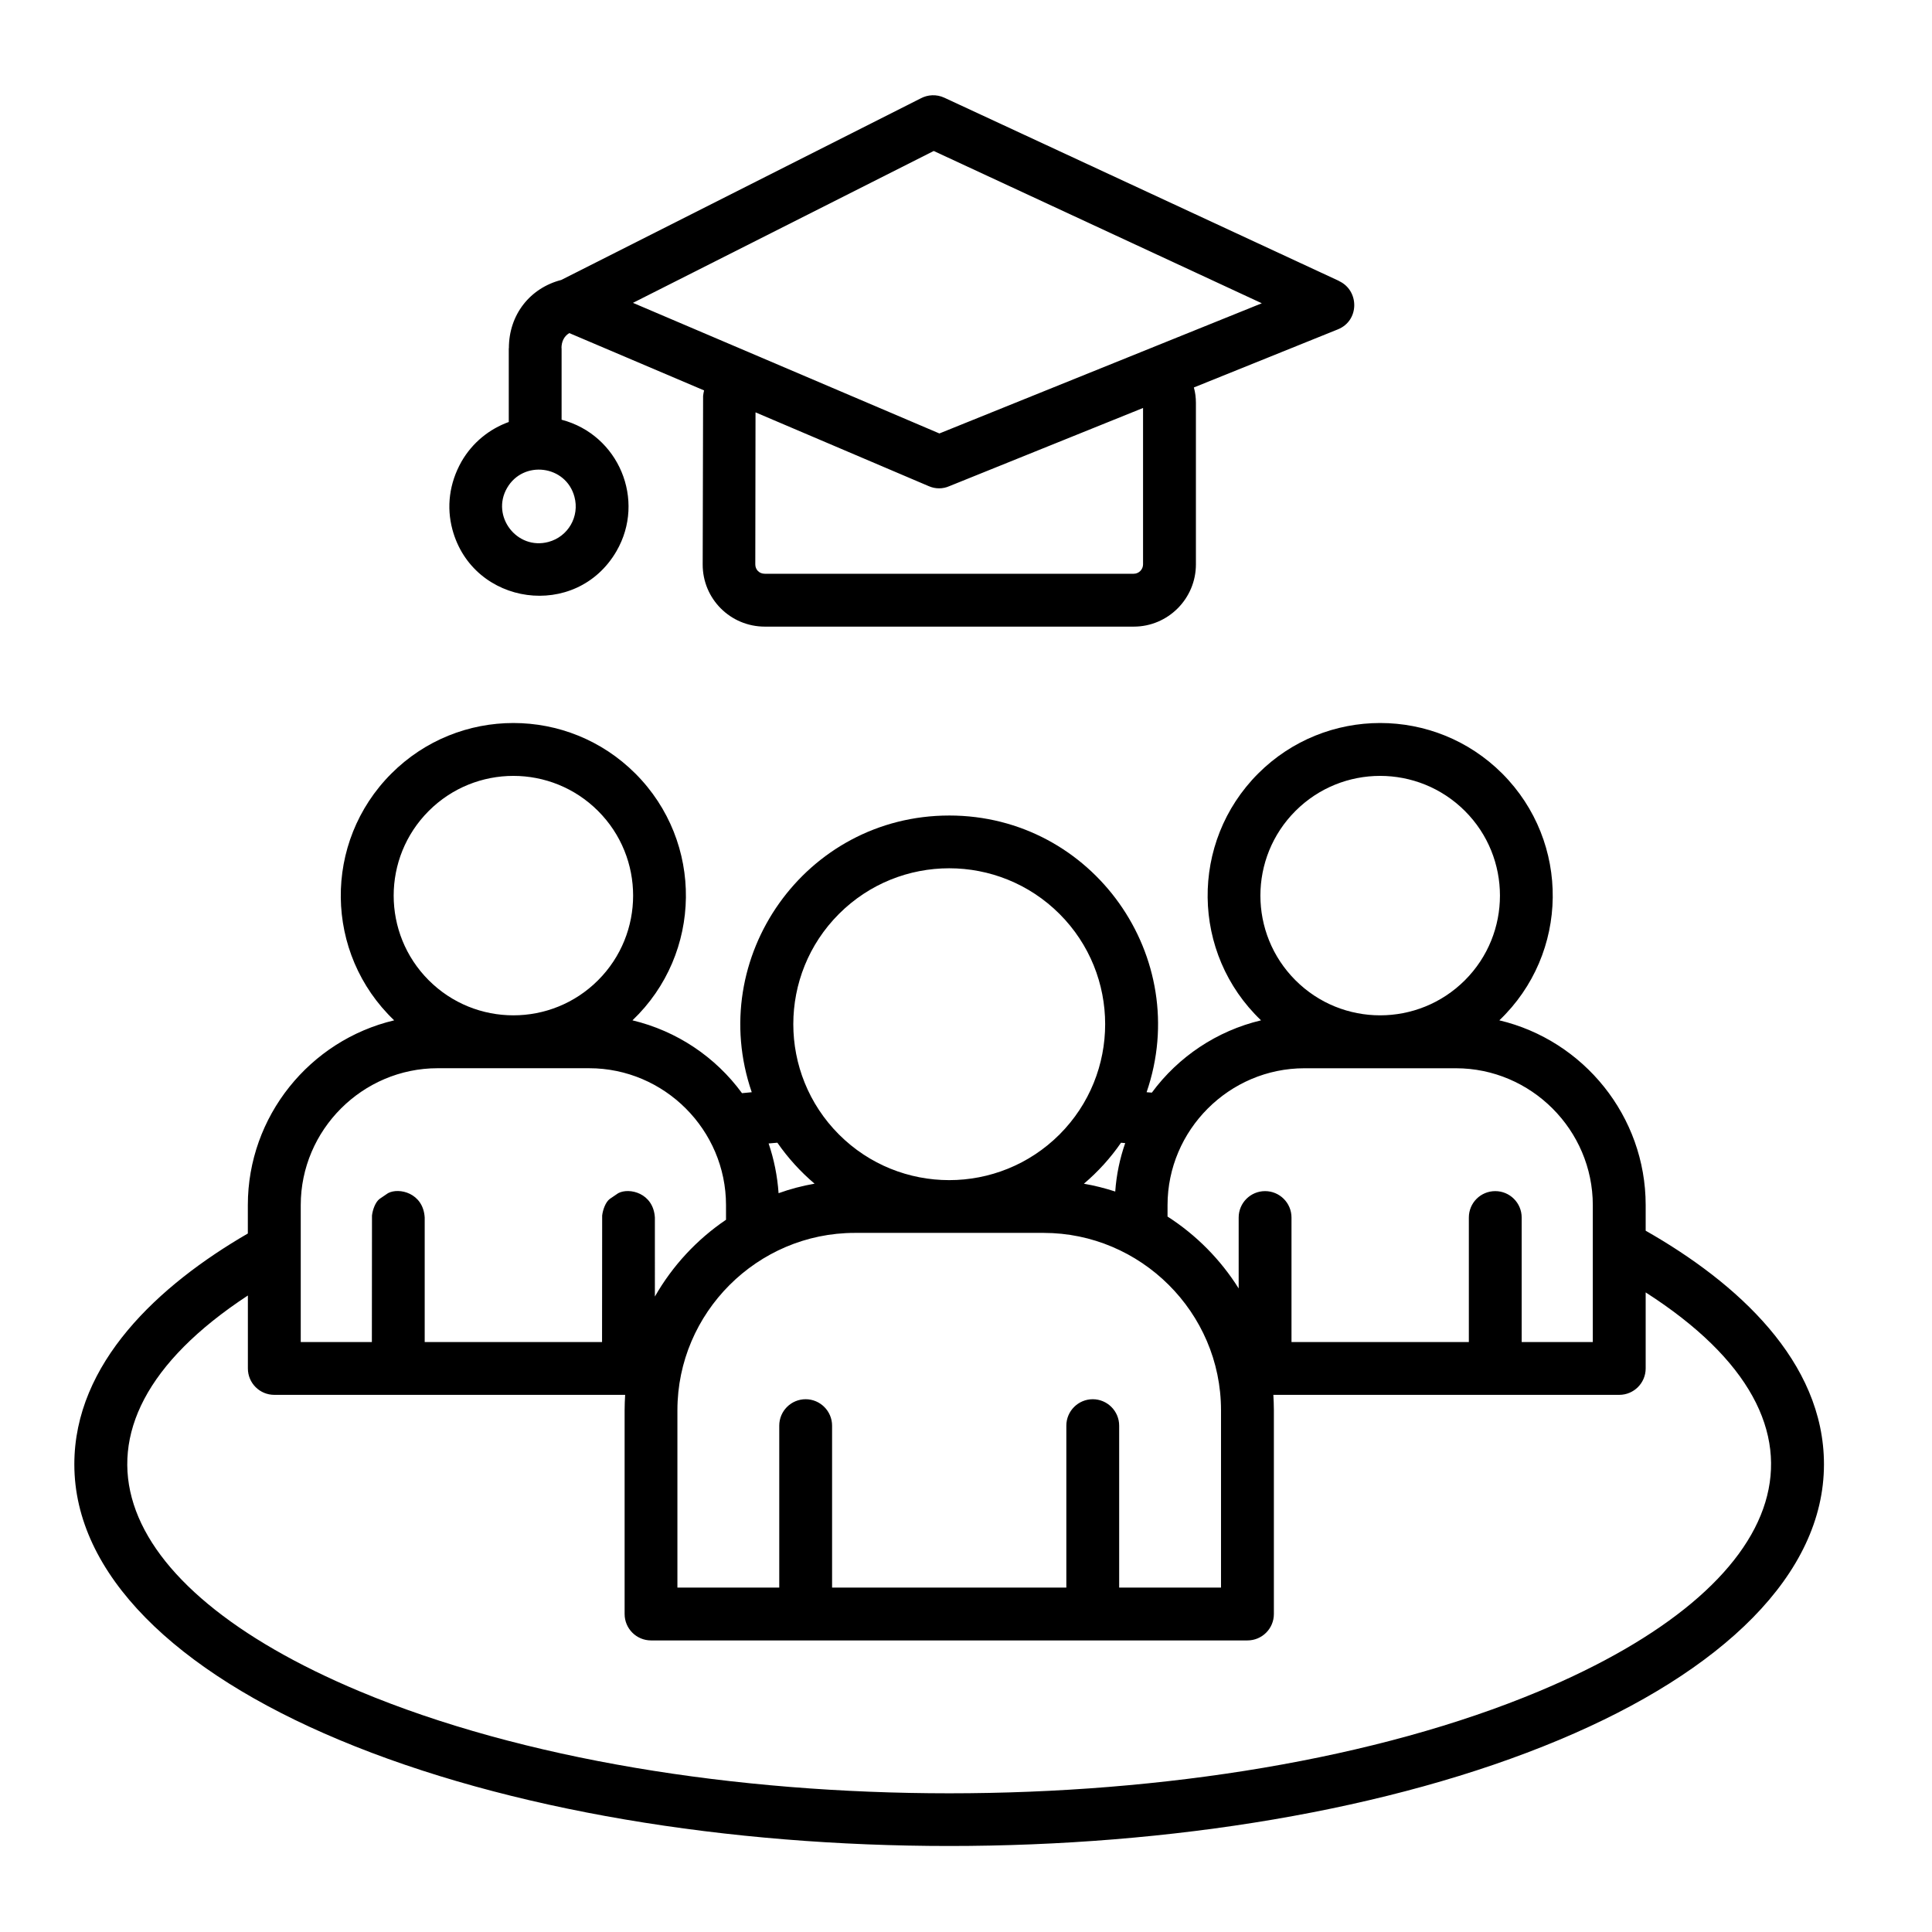 <svg id="Layer_1" enable-background="new 0 0 512 512" viewBox="0 0 512 512" xmlns="http://www.w3.org/2000/svg"><path d="m251.56 216.12c38.07 0 64.6 37.59 52.3 73.33l1.39.11c7-9.5 17.23-16.38 28.94-19.16-18.57-17.72-18.91-47.23-.77-65.4 17.86-17.86 46.83-17.86 64.69 0 18.14 18.17 17.8 47.68-.77 65.4 22.37 5.3 38.78 25.46 38.78 48.95v6.8c24.18 13.75 47.25 34.58 47.25 61.91 0 29.08-26.82 54.88-70.16 73.02-89.52 37.5-233.8 37.5-323.32 0-43.37-18.14-70.19-43.94-70.19-73.02 0-26.84 22.37-47.48 45.98-61.17v-7.54c0-23.5 16.41-43.65 38.78-48.95-18.57-17.72-18.91-47.23-.74-65.4 17.86-17.86 46.8-17.86 64.66 0 18.17 18.17 17.8 47.68-.77 65.4 11.76 2.81 22.03 9.72 29.03 19.3.82-.08 1.7-.17 2.58-.25-12.29-35.74 14.24-73.33 52.34-73.33zm45.52 86.72c-2.78 4.03-6.09 7.68-9.84 10.86 2.83.48 5.61 1.19 8.31 2.07.31-4.45 1.22-8.76 2.64-12.84zm-81.21 10.85c-3.74-3.17-7.06-6.83-9.86-10.86-.85.08-1.62.14-2.32.2 1.42 4.17 2.32 8.59 2.64 13.18 3.05-1.1 6.25-1.95 9.54-2.52zm64.91-71.49c-16.16-16.13-42.32-16.13-58.45 0s-16.13 42.29 0 58.45c16.13 16.13 42.29 16.13 58.45 0 16.13-16.15 16.13-42.32 0-58.45zm-74.27 178.53v-42.92c0-3.86 3.12-7 7-7 3.85 0 7 3.15 7 7v42.92h62.08v-42.92c0-3.86 3.15-7 7-7 3.86 0 7 3.15 7 7v42.92h26.99v-47c0-25.99-21.35-47-47-47h-50.06c-25.82 0-47 21.17-47 47v47zm102.9-98.33c7.6 4.88 14.06 11.4 18.85 19.05v-18.79c0-3.88 3.15-7 7-7s7 3.12 7 7v33h47v-33c0-3.88 3.12-7 7-7 3.85 0 7 3.12 7 7v33h18.85v-36.28c0-19.93-16.36-36.28-36.28-36.28h-40.14c-19.93 0-36.28 16.36-36.28 36.28zm28.04 47.25c.08 1.36.14 2.72.14 4.08v54c0 3.88-3.15 7-7 7-52.7 0-105.36 0-158.06 0-3.85 0-7-3.12-7-7v-54c0-1.36.06-2.72.14-4.08-30.98 0-61.97 0-92.98 0-3.86 0-7-3.12-7-7v-19.33c-54 35.43-36.54 77.19 29.57 104.88 86.09 36.06 226.52 36.06 312.6 0 66.95-28.03 83.54-70.27 28.26-105.7v20.15c0 3.88-3.15 7-7 7zm-163.9-26.05c4.65-8.14 11.11-15.11 18.85-20.35v-3.88c0-19.93-16.33-36.28-36.28-36.28h-40.14c-19.93 0-36.28 16.36-36.28 36.28v36.28h18.85l.03-33.53c.17-1.47.88-3.57 2.04-4.42l2.21-1.5c2.89-1.56 9.33-.08 9.72 6.46v33h47l.03-33.53c.17-1.47.88-3.57 2.04-4.42l2.21-1.5c2.89-1.56 9.33-.08 9.72 6.46zm214.66-128.69c-12.42-12.39-32.51-12.39-44.9 0s-12.39 32.48 0 44.87 32.48 12.39 44.9 0c12.39-12.39 12.39-32.49 0-44.87zm-229.72 0c-12.39-12.39-32.49-12.39-44.87 0-12.39 12.39-12.39 32.48 0 44.87s32.48 12.39 44.87 0 12.39-32.49 0-44.87zm88.96-174.9-79.71 40.25 81.21 34.61 85.44-34.5zm-98.71 34.18 95.22-48.1c1.9-1.02 4.2-1.16 6.29-.2l104.6 48.56v.03c5.41 2.49 5.47 10.49-.31 12.81l-38.15 15.39c.37 1.33.54 2.69.54 4.11v42.77c0 9.1-7.4 16.5-16.47 16.5h-97.77c-9.1 0-16.5-7.34-16.47-16.5l.11-44.65c.06-.48.14-.96.26-1.45l-35.72-15.19c-1.42.85-2.07 2.3-2.07 4h.03v18.96c15.14 3.97 22.39 21.29 14.54 34.84-10.66 18.34-38.04 14.48-43.48-5.75-1.59-5.95-.85-12.22 2.41-18 2.92-5.07 7.43-8.65 12.53-10.49v-19.55h.03c-.01-8.9 5.61-15.96 13.88-18.09zm154.18 33.93-51.34 20.72c-1.67.74-3.63.79-5.44 0l-45.92-19.56-.06 40.28c0 1.39 1.02 2.49 2.52 2.49h97.77c1.36 0 2.47-1.13 2.47-2.49zm-150.69 23.53c-2.24-8.39-13.55-9.81-17.86-2.32-4.31 7.46 2.61 16.53 10.97 14.29 5.22-1.39 8.31-6.75 6.89-11.97z"/></svg>